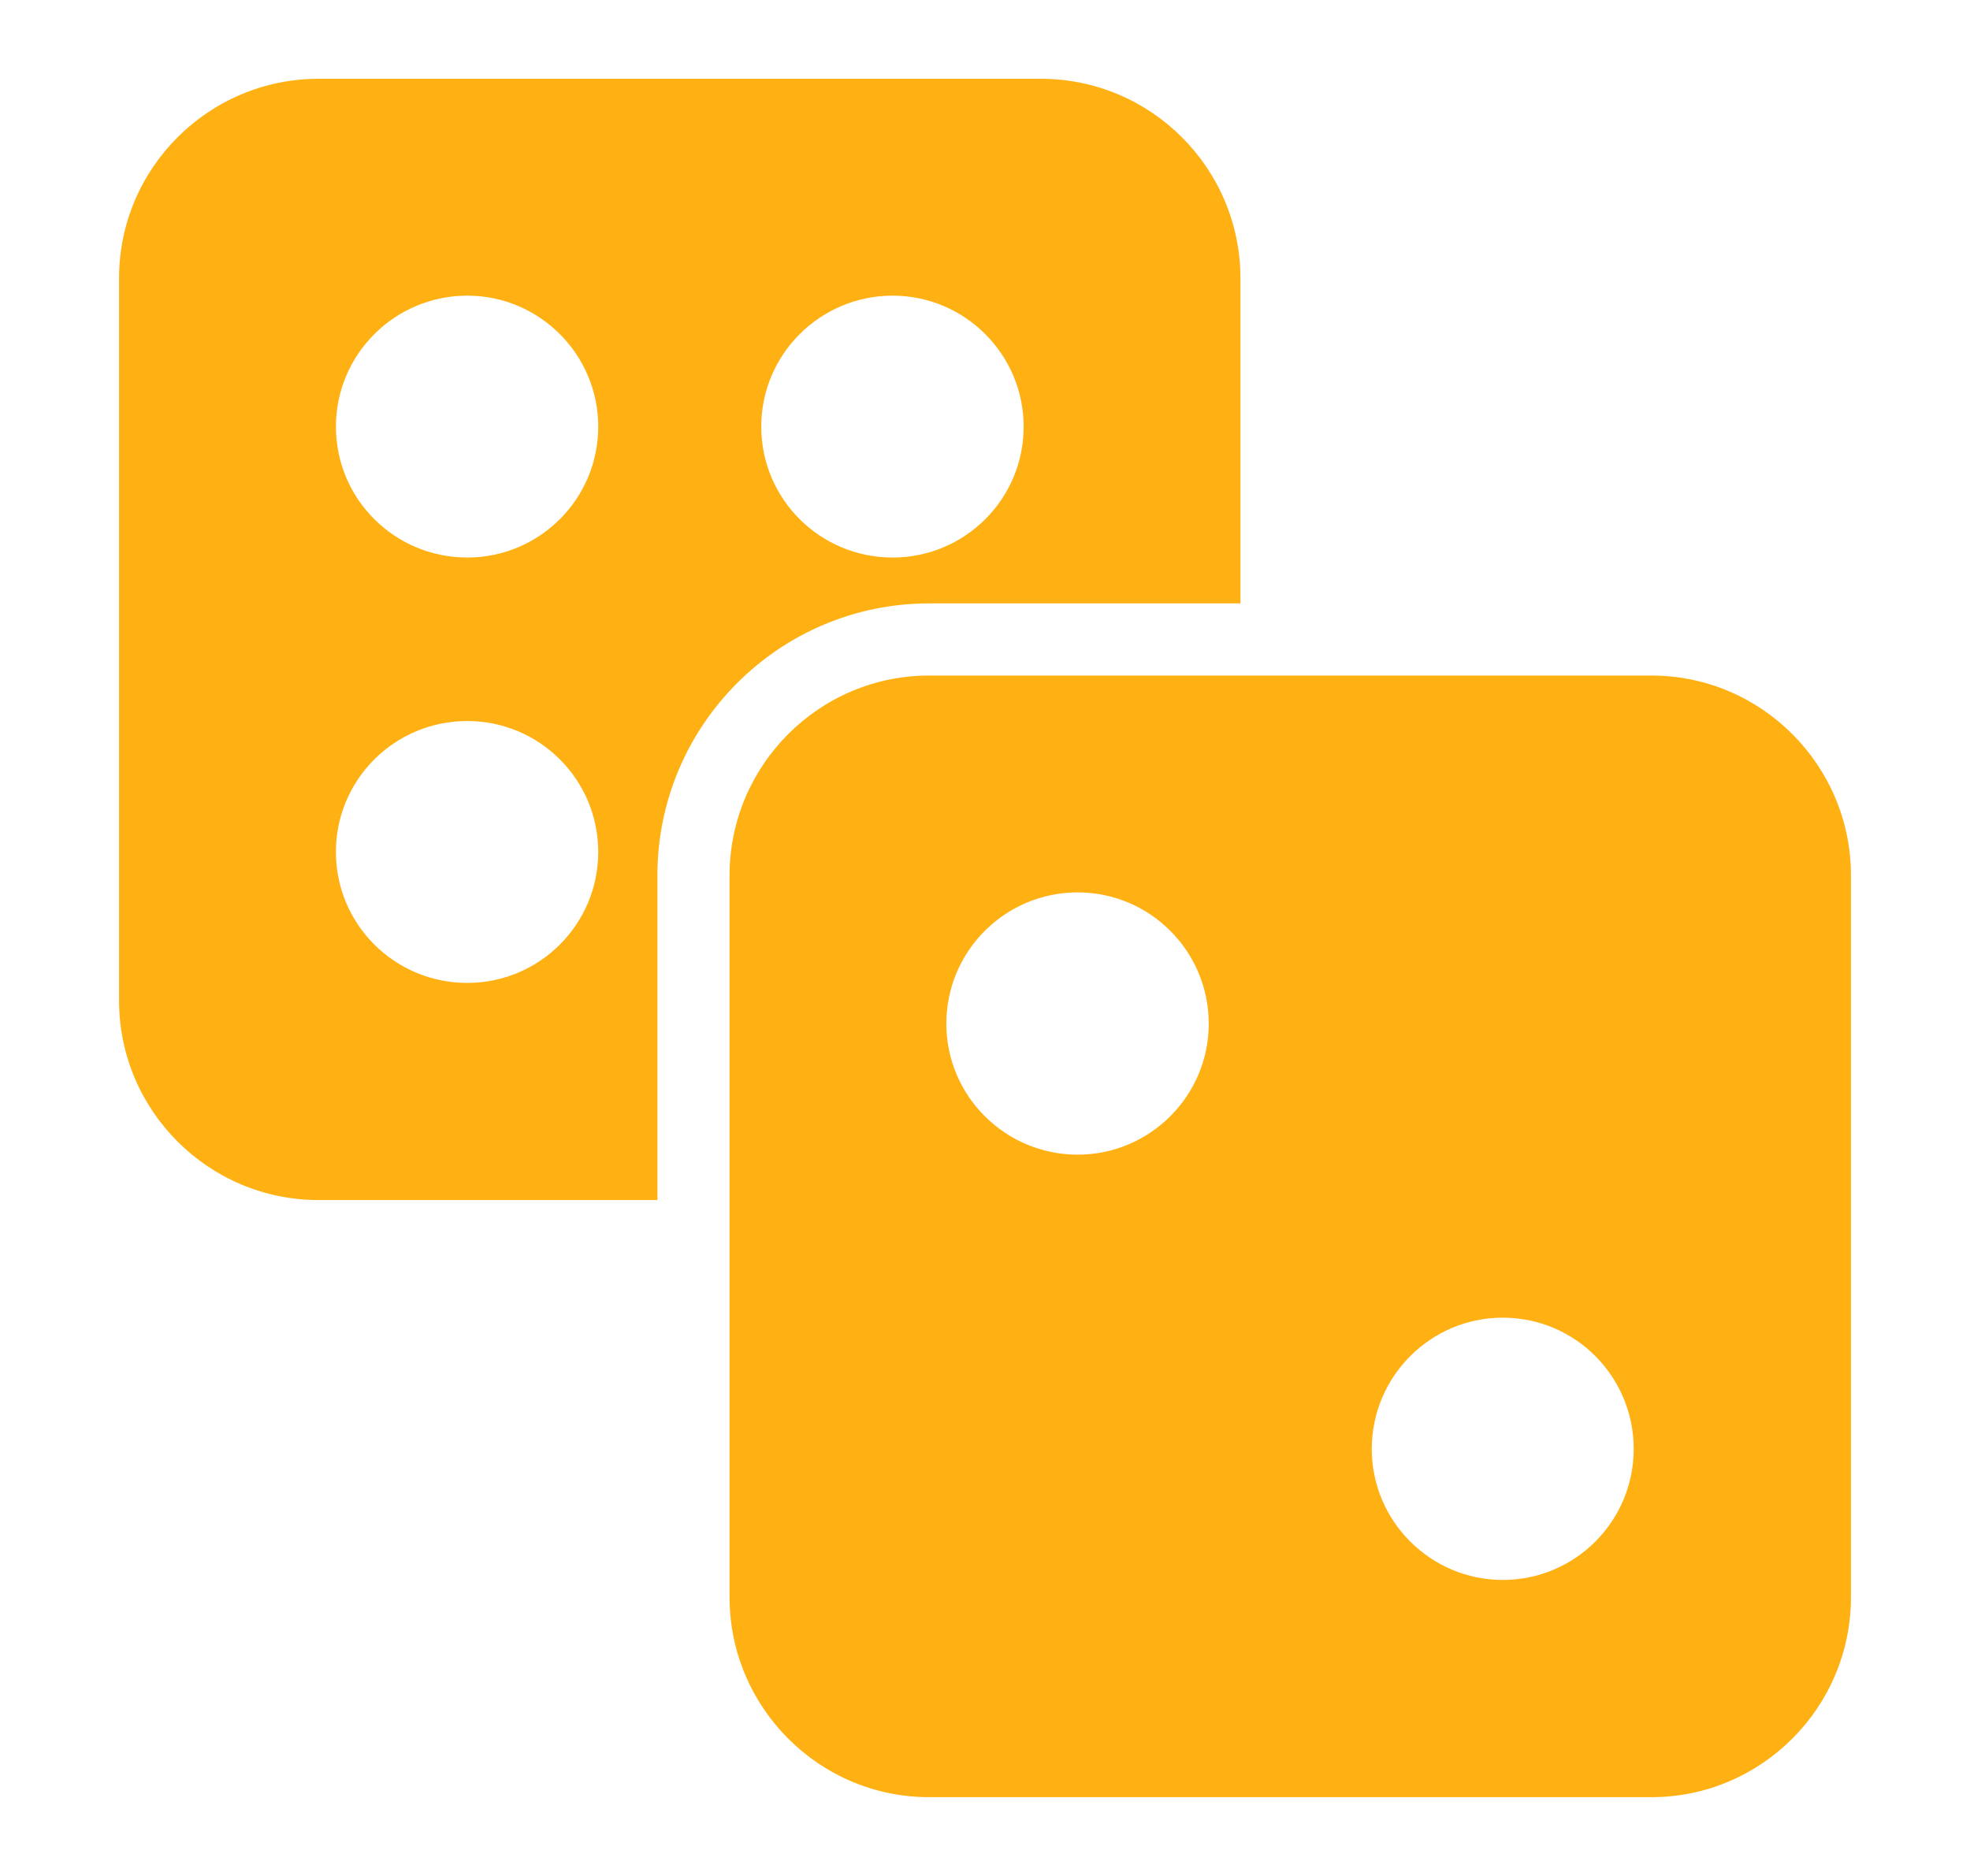 <svg width="21" height="20" viewBox="0 0 21 20" fill="none" xmlns="http://www.w3.org/2000/svg">
<path d="M17.604 7.202H9.904C8.731 7.202 7.777 8.16 7.777 9.333V17.029C7.777 18.202 8.731 19.16 9.904 19.16H17.604C18.777 19.16 19.731 18.202 19.731 17.029V9.333C19.731 8.16 18.777 7.202 17.604 7.202ZM11.488 12.31C10.715 12.31 10.088 11.683 10.088 10.914C10.088 10.14 10.715 9.514 11.488 9.514C12.258 9.514 12.885 10.14 12.885 10.914C12.885 11.683 12.258 12.31 11.488 12.31ZM16.019 16.844C15.25 16.844 14.623 16.217 14.623 15.448C14.623 14.675 15.25 14.048 16.019 14.048C16.792 14.048 17.415 14.675 17.415 15.448C17.415 16.217 16.792 16.844 16.019 16.844Z" fill="#FFB114"/>
<path d="M9.904 6.433H13.223V2.967C13.223 1.794 12.269 0.84 11.096 0.84H3.396C2.223 0.84 1.269 1.794 1.269 2.967V10.667C1.269 11.84 2.223 12.794 3.396 12.794H7.008V9.333C7.008 7.733 8.308 6.433 9.904 6.433ZM9.515 3.152C10.285 3.152 10.912 3.779 10.912 4.548C10.912 5.321 10.285 5.944 9.515 5.944C8.742 5.944 8.115 5.321 8.115 4.548C8.115 3.779 8.742 3.152 9.515 3.152ZM4.981 10.479C4.208 10.479 3.581 9.856 3.581 9.083C3.581 8.31 4.208 7.687 4.981 7.687C5.75 7.687 6.377 8.31 6.377 9.083C6.377 9.856 5.75 10.479 4.981 10.479ZM4.981 5.944C4.208 5.944 3.581 5.321 3.581 4.548C3.581 3.779 4.208 3.152 4.981 3.152C5.75 3.152 6.377 3.779 6.377 4.548C6.377 5.321 5.75 5.944 4.981 5.944Z" fill="#FFB114"/>
</svg>
